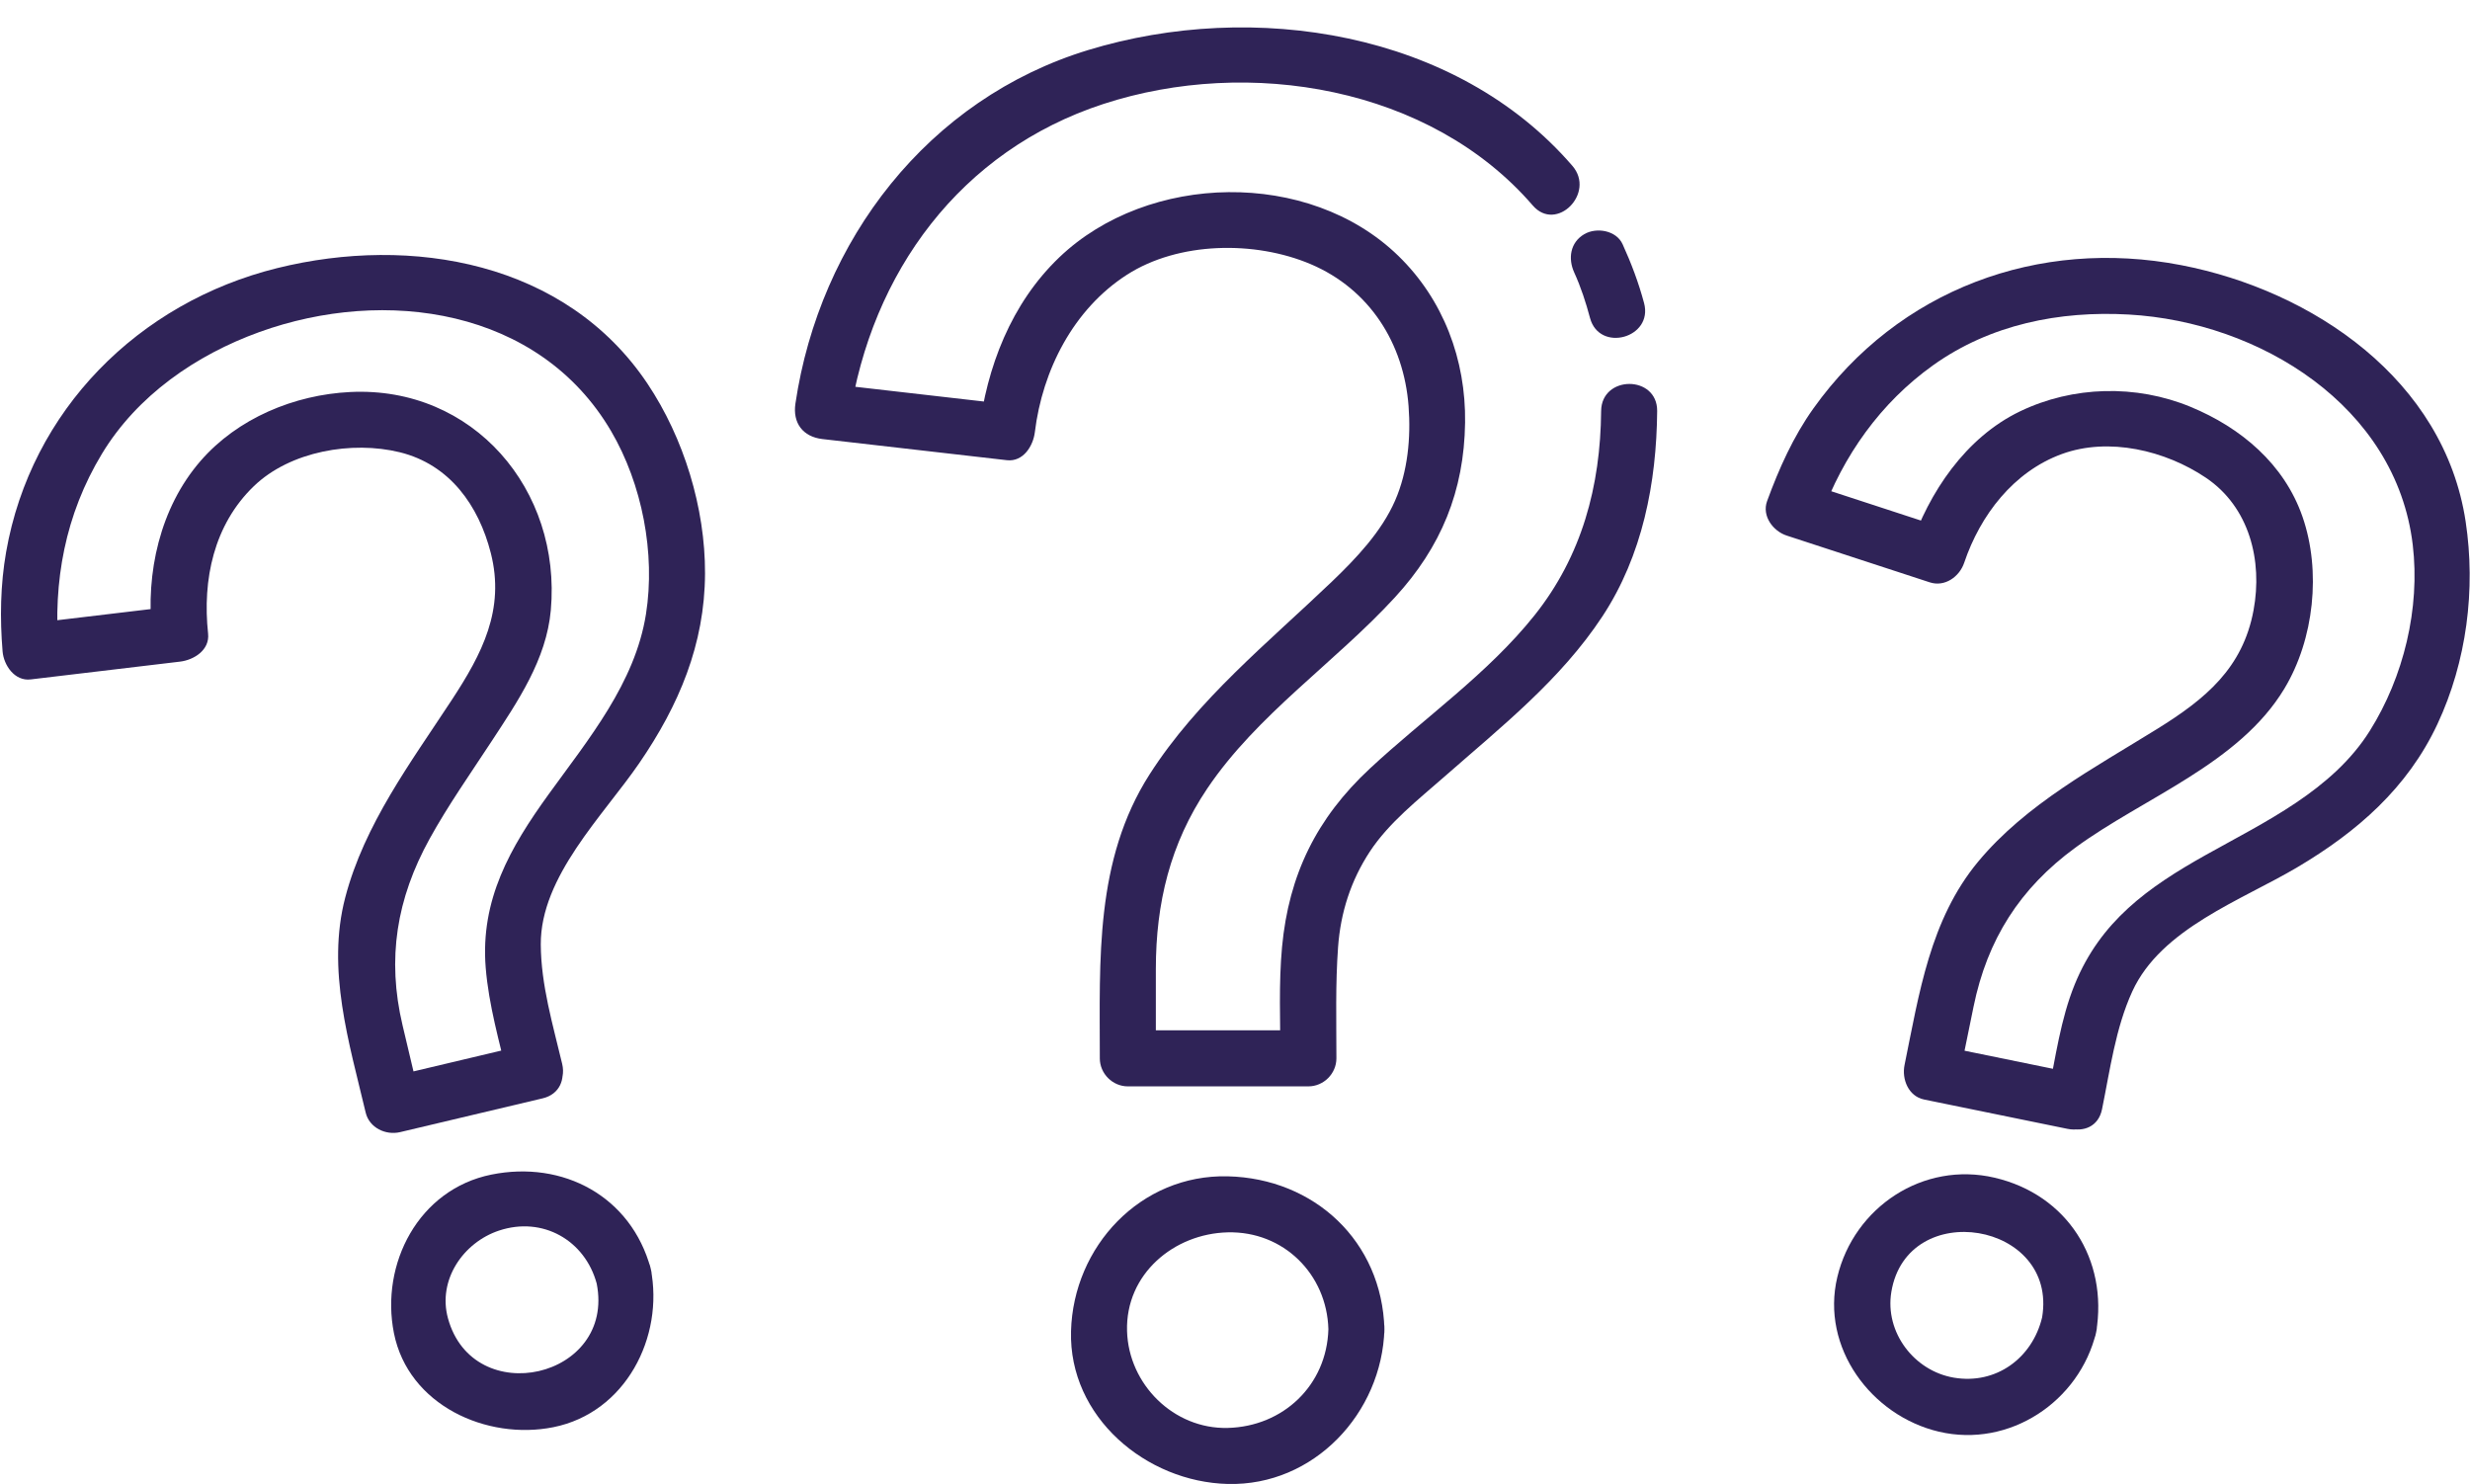 <?xml version="1.0" encoding="UTF-8" standalone="no"?><svg xmlns="http://www.w3.org/2000/svg" xmlns:xlink="http://www.w3.org/1999/xlink" fill="#000000" height="298" preserveAspectRatio="xMidYMid meet" version="1" viewBox="-0.2 -5.5 495.9 298.0" width="495.9" zoomAndPan="magnify"><defs><clipPath id="a"><path d="M 214 230 L 278 230 L 278 292.441 L 214 292.441 Z M 214 230"/></clipPath><clipPath id="b"><path d="M 354 46 L 495.641 46 L 495.641 222 L 354 222 Z M 354 46"/></clipPath></defs><g><g id="change1_3"><path d="M 315.855 49.207 C 317.195 52.145 318.195 55.223 319.027 58.34 C 320.902 65.34 331.754 62.367 329.879 55.348 C 328.789 51.277 327.316 47.363 325.57 43.531 C 324.301 40.738 320.316 40.082 317.875 41.512 C 315.031 43.176 314.586 46.418 315.855 49.207" fill="#2f2357"/></g><g id="change1_4"><path d="M 321.258 77.023 C 321.129 92.094 317.391 106.121 307.867 118.055 C 298.516 129.773 285.73 138.648 274.816 148.812 C 264.129 158.762 258.551 170.105 257.195 184.617 C 256.508 192.008 256.859 199.562 256.859 206.98 C 258.734 205.105 260.609 203.23 262.484 201.355 C 250.402 201.355 238.32 201.355 226.234 201.355 C 228.109 203.23 229.984 205.105 231.859 206.98 C 231.859 201.008 231.859 195.035 231.859 189.062 C 231.859 175.84 234.734 163.867 242.172 152.82 C 252.207 137.922 267.801 127.551 279.844 114.445 C 289.145 104.324 293.754 93.09 293.945 79.34 C 294.121 66.742 289.605 54.664 280.535 45.859 C 262.562 28.406 230.309 29.129 212.48 46.16 C 202.789 55.422 197.906 68.215 196.316 81.266 C 198.191 79.391 200.066 77.516 201.941 75.641 C 189.602 74.227 177.262 72.812 164.922 71.398 C 166.73 73.773 168.535 76.145 170.344 78.52 C 174.695 49.184 192.652 24.738 221.316 15.379 C 250.488 5.855 286.961 11.902 307.531 35.75 C 312.277 41.25 320.199 33.258 315.488 27.797 C 292.125 0.715 251.379 -5.527 218.328 4.531 C 186.117 14.332 164.355 42.77 159.496 75.527 C 158.918 79.422 160.992 82.199 164.922 82.648 C 177.262 84.062 189.602 85.477 201.941 86.891 C 205.246 87.27 207.23 84.023 207.566 81.266 C 209.082 68.816 215.301 56.59 226.031 49.676 C 236.43 42.984 251.773 42.781 262.969 47.543 C 274.793 52.574 281.645 63.453 282.598 76.035 C 283.078 82.355 282.445 89.156 279.887 95.012 C 277.148 101.266 272.082 106.598 267.219 111.254 C 254.414 123.512 240.246 134.898 230.602 149.969 C 219.602 167.164 220.609 187.207 220.609 206.711 C 220.609 206.801 220.609 206.891 220.609 206.98 C 220.609 210.047 223.168 212.605 226.234 212.605 C 238.32 212.605 250.402 212.605 262.484 212.605 C 265.551 212.605 268.109 210.047 268.109 206.98 C 268.109 199.535 267.902 192.047 268.445 184.617 C 268.953 177.695 271.008 171.289 274.812 165.484 C 278.637 159.652 284.605 154.984 289.805 150.422 C 301.184 140.43 313.109 131.016 321.523 118.234 C 329.555 106.031 332.387 91.414 332.508 77.023 C 332.57 69.766 321.32 69.773 321.258 77.023" fill="#2f2357"/></g><g clip-path="url(#a)" id="change1_2"><path d="M 266.5 261.352 C 266.18 272.629 257.398 280.902 246.289 281.18 C 235.434 281.449 226.387 272.422 226.078 261.742 C 225.742 250.297 235.473 242.176 246.289 241.914 C 257.492 241.641 266.195 250.316 266.5 261.352 C 266.699 268.594 277.949 268.613 277.75 261.352 C 277.266 243.719 263.695 231.078 246.289 230.664 C 228.785 230.25 215.293 244.746 214.828 261.742 C 214.355 279.023 229.941 292.02 246.289 292.43 C 263.613 292.867 277.273 278.168 277.75 261.352 C 277.957 254.094 266.703 254.113 266.5 261.352" fill="#2f2357"/></g><g id="change1_5"><path d="M 105.75 204.164 C 96.215 206.422 86.68 208.684 77.145 210.945 C 79.449 212.254 81.758 213.562 84.062 214.871 C 82.914 210.031 81.77 205.188 80.621 200.344 C 77.445 186.941 79.422 174.918 86.051 162.906 C 89.766 156.18 94.23 149.836 98.441 143.41 C 103.746 135.324 109.5 126.926 110.387 117.004 C 112.551 92.816 94.805 72 70.117 73.203 C 58.879 73.75 47.496 78.48 40.066 87.039 C 31.895 96.453 29.027 109.551 30.328 121.707 C 32.203 119.832 34.078 117.957 35.953 116.082 C 25.953 117.273 15.949 118.465 5.945 119.656 C 7.82 121.531 9.695 123.406 11.57 125.281 C 10.41 111.211 12.906 97.793 20.25 85.633 C 27.336 73.898 39.168 65.75 51.883 61.16 C 77.109 52.055 108.043 56.422 122.492 81.059 C 128.73 91.688 131.418 105.629 129.492 117.789 C 127.297 131.656 117.914 142.938 109.938 153.98 C 102.227 164.652 96.219 175.129 97.312 188.754 C 97.918 196.301 100.078 203.734 101.82 211.082 C 103.492 218.141 114.34 215.148 112.668 208.094 C 110.797 200.207 108.414 192.266 108.371 184.113 C 108.297 170.473 120.926 158.234 128.152 147.699 C 136.094 136.125 141.297 123.867 141.348 109.633 C 141.395 96.469 137.094 82.434 129.789 71.52 C 113.41 47.055 82.418 41.652 55.453 48.328 C 27.605 55.223 6.016 76.863 1.031 105.316 C -0.125 111.922 -0.23 118.613 0.32 125.281 C 0.551 128.047 2.723 131.289 5.945 130.906 C 15.949 129.715 25.953 128.523 35.953 127.332 C 38.73 127 41.934 125.012 41.578 121.707 C 40.422 110.891 42.699 99.879 50.762 92.109 C 58.07 85.062 70.516 82.957 80.059 85.297 C 90.09 87.762 95.906 96 98.336 105.523 C 101.234 116.895 96.578 125.762 90.48 135.062 C 82.266 147.59 72.957 159.992 69.113 174.688 C 65.328 189.16 69.883 203.797 73.215 217.863 C 73.941 220.922 77.234 222.477 80.133 221.793 C 89.668 219.531 99.203 217.273 108.738 215.012 C 115.797 213.34 112.805 202.492 105.75 204.164" fill="#2f2357"/></g><g id="change1_6"><path d="M 119.598 252.188 C 123.379 271.262 94.801 277.66 89.738 259.168 C 87.629 251.453 92.824 243.934 100 241.555 C 108.75 238.652 117.238 243.5 119.598 252.188 C 121.496 259.184 132.348 256.211 130.445 249.199 C 126.504 234.684 112.859 227.41 98.449 230.32 C 83.812 233.281 76.121 248.273 78.891 262.156 C 81.781 276.625 97.523 283.707 110.887 281.035 C 125.395 278.133 133.168 262.934 130.445 249.199 C 129.035 242.086 118.191 245.105 119.598 252.188" fill="#2f2357"/></g><g clip-path="url(#b)" id="change1_1"><path d="M 417.891 210.289 C 408.289 208.324 398.691 206.359 389.09 204.398 C 390.398 206.703 391.711 209.012 393.02 211.316 C 394.023 206.414 395.023 201.512 396.027 196.609 C 398.785 183.117 405.328 172.832 416.453 164.688 C 430.246 154.586 449.34 147.871 458.441 132.738 C 464.41 122.816 465.848 109.152 462.078 98.262 C 458.402 87.645 449.699 80.355 439.598 76.18 C 428.633 71.652 415.973 71.977 405.348 77.09 C 394.426 82.348 387.066 93.352 383.301 104.492 C 385.605 103.184 387.914 101.875 390.219 100.562 C 380.645 97.434 371.07 94.305 361.496 91.176 C 362.805 93.48 364.113 95.789 365.426 98.094 C 369.855 85.977 377.355 75.363 387.914 67.824 C 399.395 59.629 413.305 56.863 427.191 57.648 C 453.453 59.133 480.887 76.008 484.207 103.895 C 485.723 116.633 482.371 130.418 475.586 141.223 C 468.086 153.172 454.5 159.512 442.617 166.168 C 431.023 172.668 421.52 179.449 416.344 192.133 C 413.508 199.086 412.473 206.883 410.973 214.219 C 409.523 221.297 420.367 224.312 421.82 217.207 C 423.434 209.316 424.527 200.91 427.895 193.551 C 433.684 180.91 449.824 175.262 461.039 168.613 C 473.043 161.504 483.145 152.715 489.16 139.875 C 495.031 127.34 496.887 112.812 494.824 99.195 C 490.52 70.766 464.199 52.855 437.746 47.738 C 409.059 42.191 380.918 52.625 363.887 76.488 C 359.84 82.152 356.961 88.59 354.578 95.105 C 353.488 98.082 355.777 101.133 358.508 102.023 C 368.078 105.152 377.652 108.281 387.23 111.41 C 390.27 112.406 393.203 110.277 394.148 107.484 C 397.371 97.941 404.039 89.199 413.758 85.652 C 423.191 82.211 434.547 84.945 442.648 90.395 C 451.445 96.305 454.082 107.086 452.246 117 C 450.094 128.656 442.566 134.836 432.934 140.82 C 420.324 148.652 406.559 155.926 396.949 167.492 C 387.281 179.137 385.102 194.004 382.172 208.328 C 381.59 211.168 382.953 214.602 386.102 215.246 C 395.699 217.211 405.301 219.172 414.898 221.137 C 421.98 222.586 424.996 211.742 417.891 210.289" fill="#2f2357"/></g><g id="change1_7"><path d="M 409.793 258.988 C 407.828 267.176 400.531 272.535 392.047 271.082 C 384.078 269.715 378.188 261.973 379.52 253.887 C 382.676 234.801 413.012 239.785 409.793 258.988 C 408.605 266.082 419.445 269.121 420.641 261.977 C 423.094 247.367 414.809 234.34 400.258 230.941 C 385.938 227.598 372.031 236.828 368.676 250.895 C 365.301 265.031 375.492 278.734 389.059 281.93 C 403.23 285.27 417.301 275.891 420.641 261.977 C 422.336 254.926 411.488 251.934 409.793 258.988" fill="#2f2357"/></g></g></svg>